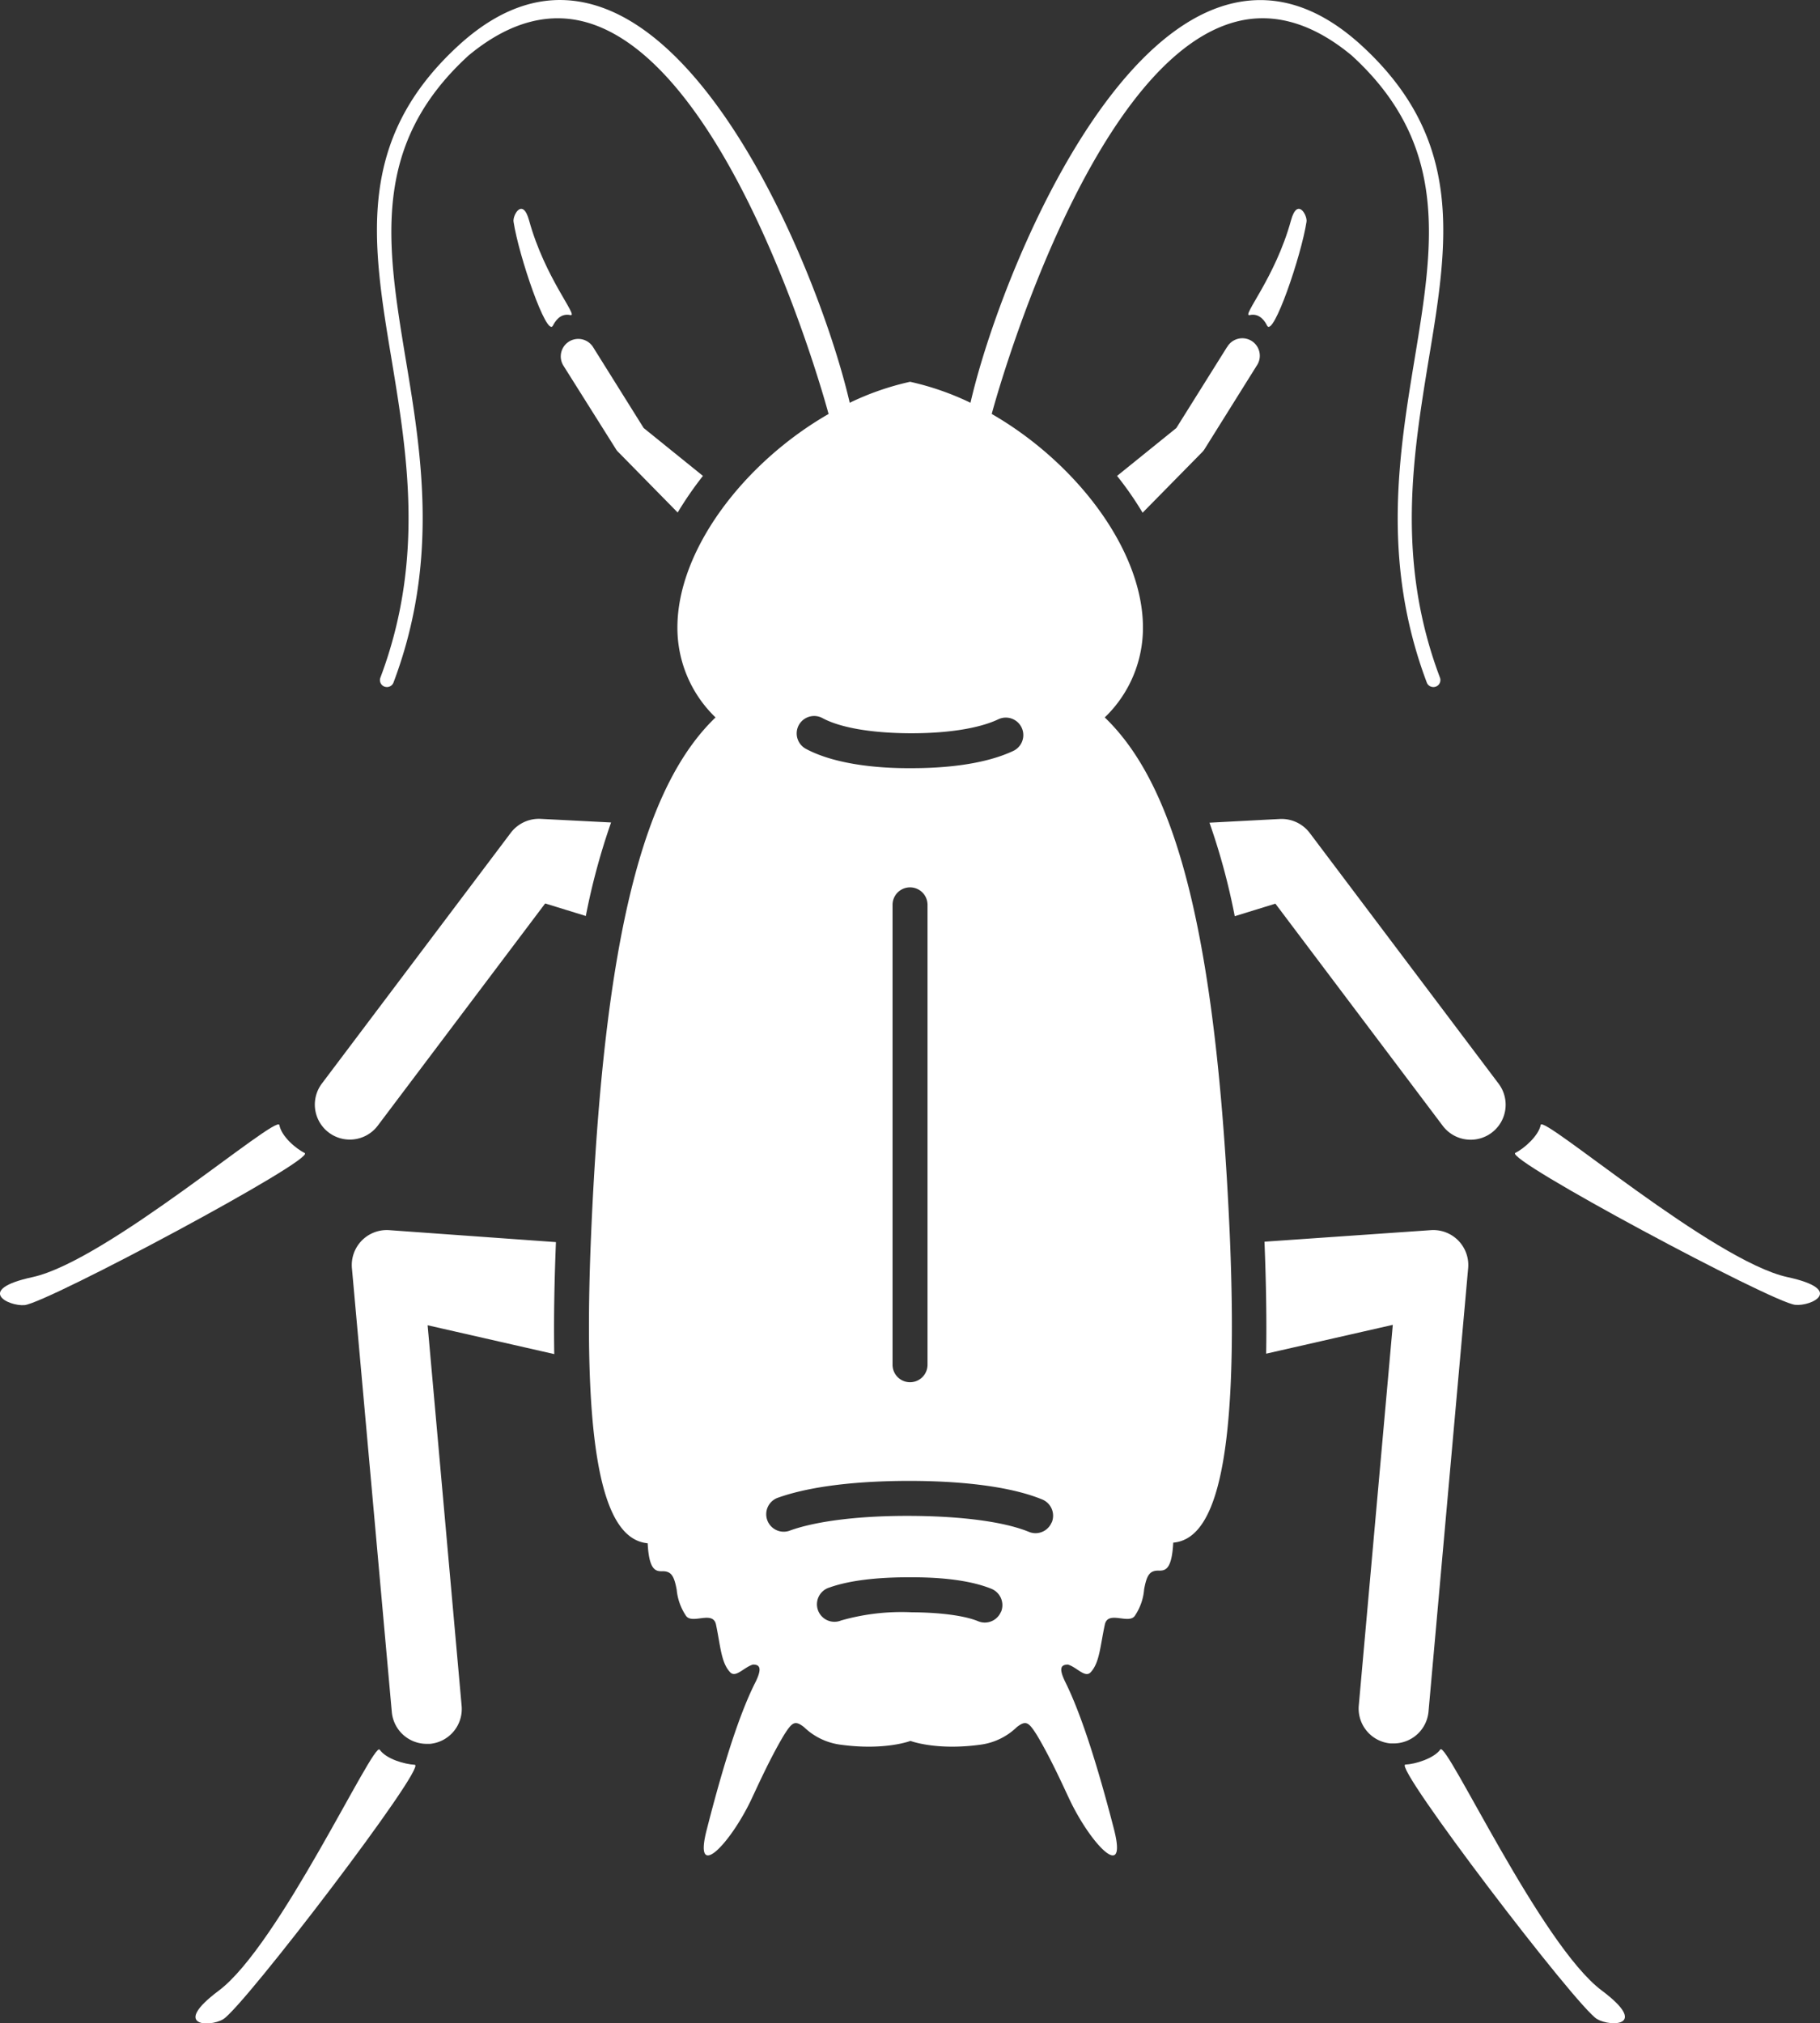 <?xml version="1.0" encoding="UTF-8"?> <svg xmlns="http://www.w3.org/2000/svg" viewBox="0 0 260.13 289.09"><rect x="0" y="0" width="260.13" height="289.09" fill="#333333" stroke="none"/><defs><style>.cls-1{fill:#fff;}</style></defs><g id="Layer_2" data-name="Layer 2"><g id="Layer_1-2" data-name="Layer 1"><path class="cls-1" d="M54.26,250c-.87-1.26-14.38,28-23,34.44-6.81,5.09-1.35,5.25.62,4.09,2.89-1.68,29.31-36.31,27.4-36.37C57.84,252.08,55.23,251.36,54.26,250Z"></path><path class="cls-1" d="M43.55,164.75c-1.25-.62-3.32-2.36-3.62-4S15.24,180.18,4.65,182.48c-8.31,1.8-3.41,4.21-1.13,4C6.84,186.13,45.26,165.6,43.55,164.75Z"></path><path class="cls-1" d="M73.4,31.68c.75,4.91,4.74,16.55,5.62,14.86.27-.51,1-1.85,2.5-1.52,1.25.28-3.63-5.27-5.9-13.53C74.7,28.15,73.25,30.76,73.4,31.68Z"></path><path class="cls-1" d="M55.62,175.77a5,5,0,0,0-5.32,5.44L56,244.62a5,5,0,0,0,5,4.55l.45,0a5,5,0,0,0,4.53-5.43l-4.86-54.38,18.1,4.12q-.12-7.11.24-16Z"></path><path class="cls-1" d="M80.53,52.25,88,64.12a2,2,0,0,0,.39.49l8.47,8.62A50.07,50.07,0,0,1,100.47,68L92,61.16,84.77,49.6a2.5,2.5,0,1,0-4.24,2.65Z"></path><path class="cls-1" d="M77.2,117A5.06,5.06,0,0,0,73,119L46,154.83a5,5,0,1,0,8,6l23.92-31.74,5.81,1.79a96.09,96.09,0,0,1,3.61-13.36Z"></path><path class="cls-1" d="M228.93,284.41c-8.68-6.49-22.18-35.7-23.06-34.44s-3.57,2.11-5,2.16c-1.91.06,24.52,34.69,27.4,36.37C230.28,289.66,235.74,289.5,228.93,284.41Z"></path><path class="cls-1" d="M255.48,182.48c-10.59-2.3-35-23.27-35.27-21.75s-2.38,3.4-3.63,4c-1.71.85,36.71,21.38,40,21.71C258.89,186.69,263.79,184.28,255.48,182.48Z"></path><path class="cls-1" d="M181.11,46.54c.88,1.69,4.87-9.95,5.63-14.86.14-.92-1.31-3.53-2.22-.19-2.27,8.26-7.16,13.81-5.9,13.53C180.08,44.69,180.85,46,181.11,46.54Z"></path><path class="cls-1" d="M204.17,244.62l5.67-63.41a5,5,0,0,0-5.33-5.44l-23.78,1.65q.36,8.94.24,16l18.1-4.12-4.86,54.38a5,5,0,0,0,4.54,5.43l.45,0A5,5,0,0,0,204.17,244.62Z"></path><path class="cls-1" d="M175.37,49.6l-7.24,11.56L159.66,68a47.23,47.23,0,0,1,3.65,5.26l8.48-8.62a2.63,2.63,0,0,0,.39-.49l7.42-11.87a2.5,2.5,0,1,0-4.23-2.65Z"></path><path class="cls-1" d="M206.2,160.85a5,5,0,0,0,8-6l-27-35.83a5.06,5.06,0,0,0-4.26-2l-10.07.53a94.72,94.72,0,0,1,3.61,13.36l5.81-1.79Z"></path><path class="cls-1" d="M157.9,102.51a17.74,17.74,0,0,0,5.46-12.84c0-11.16-9.64-23.63-21.61-30.52l.06-.24c.13-.48,13.21-48.92,34-55.56,5.68-1.82,11.53-.28,17.39,4.58,14,12.79,11.7,26.93,9,43.29-2.24,13.6-4.79,29,1.73,46.31a1,1,0,0,0,.94.64,1,1,0,0,0,.35-.06,1,1,0,0,0,.59-1.29C199.46,80,202,64.9,204.17,51.55,207,34.6,209.39,20,194.54,6.44h0c-6.39-5.82-13-7.7-19.73-5.59-18.64,5.85-32.54,41.21-36.1,56.7a39.56,39.56,0,0,0-8.63-3,39.38,39.38,0,0,0-8.63,3C117.87,42.05,104,6.69,85.34.84,78.63-1.27,72,.61,65.61,6.43h0C50.75,20,53.17,34.6,56,51.55c2.2,13.35,4.7,28.49-1.63,45.27a1,1,0,0,0,.58,1.29,1.13,1.13,0,0,0,.36.06,1,1,0,0,0,.93-.64c6.53-17.29,4-32.71,1.73-46.31-2.7-16.36-5-30.5,9-43.29,5.86-4.86,11.71-6.39,17.39-4.58,20.79,6.64,33.87,55.08,34,55.56l.07.24c-12,6.89-21.61,19.36-21.61,30.52a17.77,17.77,0,0,0,5.45,12.84c-10.08,9.7-15.94,30.54-17.79,74-1.47,34.6,2.65,43.48,8.09,44,.19,3.73,1.08,4,2,4,1.37-.06,1.78.65,2.15,2.65A8,8,0,0,0,98,230.8c.82,1.43,3.91-.79,4.34,1.34.65,3.12.73,5.41,2,6.78.81.9,2-.72,3.29-1.08,1,0,1.28.56.41,2.39h0c-1.65,3.22-3.93,9.06-7,21.1-2,7.58,3.08,2.43,6.16-3.83.73-1.49,2.73-6.06,4.89-9.65,1.12-1.74,1.51-2.11,2.84-1.06h0a9.21,9.21,0,0,0,5.2,2.5c6.37.87,10-.54,10-.54s3.66,1.41,10,.54a9.18,9.18,0,0,0,5.19-2.5h0c1.33-1.05,1.72-.68,2.84,1.06,2.16,3.59,4.16,8.16,4.89,9.65,3.08,6.26,8.12,11.41,6.16,3.83-3.1-12-5.39-17.88-7-21.1h0c-.87-1.83-.61-2.36.41-2.39,1.29.36,2.48,2,3.29,1.08,1.25-1.37,1.33-3.66,2-6.78.44-2.13,3.53.09,4.34-1.34a7.86,7.86,0,0,0,1.28-3.73c.38-2,.78-2.71,2.16-2.65.92,0,1.8-.23,2-4,5.44-.47,9.56-9.35,8.08-44C173.84,133.05,168,112.21,157.9,102.51Zm-43.73,1.1a2.5,2.5,0,0,1,3.39-1c2.49,1.34,6.83,2.11,12.2,2.16s10.09-.64,12.94-2a2.5,2.5,0,0,1,2.12,4.53c-4.27,2-10.08,2.46-14.43,2.46h-.68c-4.36,0-10.42-.56-14.52-2.76A2.5,2.5,0,0,1,114.17,103.61Zm18.4,25.68V195a2.5,2.5,0,1,1-5,0V129.29a2.5,2.5,0,0,1,5,0Zm10.5,101a2.5,2.5,0,0,1-2.31,1.55,2.44,2.44,0,0,1-.95-.19c-1.93-.79-5.31-1.25-9.51-1.28a31.57,31.57,0,0,0-10.08,1.17,2.5,2.5,0,1,1-1.69-4.7c3.53-1.27,8.38-1.49,11.82-1.47,5,0,8.78.6,11.36,1.65A2.52,2.52,0,0,1,143.07,230.33Zm7.25-12.78a2.5,2.5,0,0,1-2.31,1.56,2.44,2.44,0,0,1-.95-.19c-3.44-1.41-9.33-2.22-16.58-2.28s-13.61.68-17.51,2.07a2.5,2.5,0,1,1-1.69-4.7c5.69-2,13.61-2.4,19.24-2.37s13.29.54,18.44,2.65A2.51,2.51,0,0,1,150.32,217.55Z"></path></g></g></svg> 